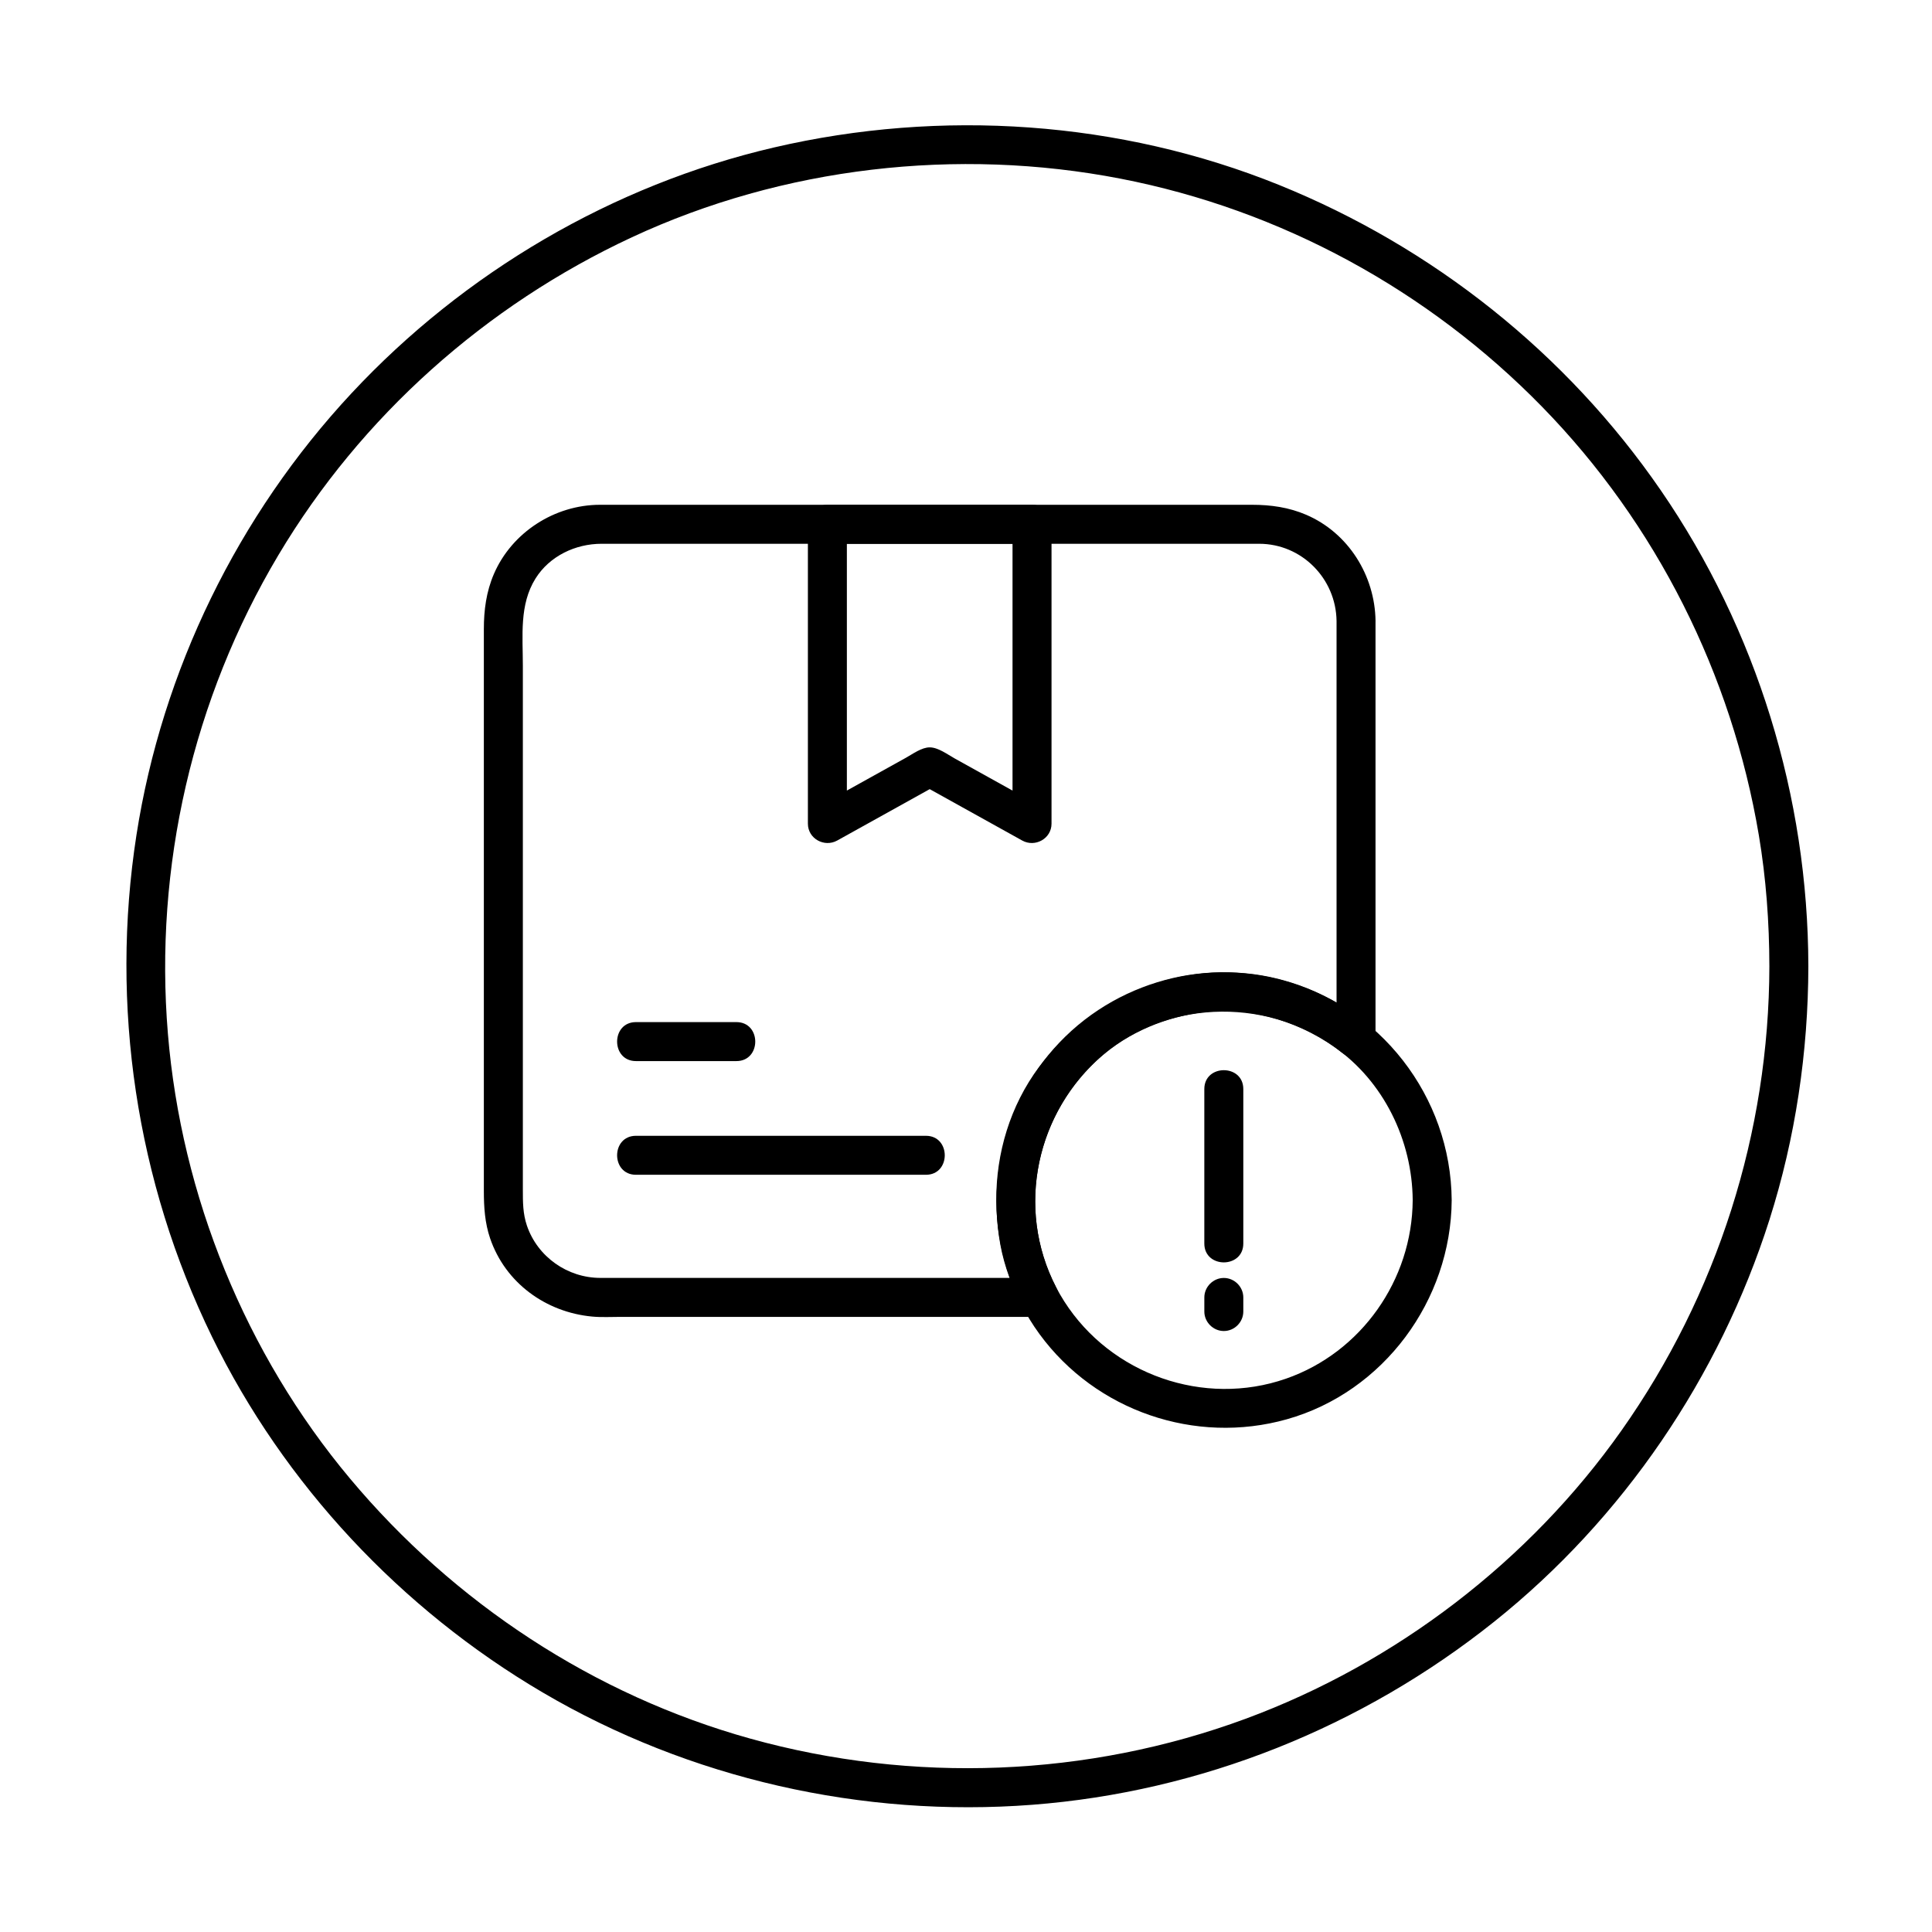 <?xml version="1.0" encoding="UTF-8"?>
<!-- Uploaded to: ICON Repo, www.iconrepo.com, Generator: ICON Repo Mixer Tools -->
<svg fill="#000000" width="800px" height="800px" version="1.1" viewBox="144 144 512 512" xmlns="http://www.w3.org/2000/svg">
 <g>
  <path d="m612.9 400.05c-0.07 44.055-13.773 87.027-39.191 123.05-24.457 34.66-59.824 61.691-99.594 76.387-41.926 15.492-88.246 17.246-131.25 5.273-41.434-11.531-78.5-35.945-106.09-68.902-27.707-33.078-44.719-74.945-48.281-117.91-3.668-44.227 6.59-88.758 29.289-126.85 21.902-36.762 54.898-66.168 93.695-84.227 40.031-18.629 86.188-23.91 129.48-15.52 42.453 8.227 81.555 29.574 111.72 60.461 30.242 30.965 50.258 70.879 57.438 113.57 1.91 11.379 2.766 23.055 2.781 34.676 0.012 6.664 10.344 6.664 10.332 0-0.07-44.867-13.676-89.16-39.121-126.14-24.957-36.273-60.352-64.402-101.13-80.895-42.195-17.062-89.594-20.238-133.85-9.945-42.754 9.941-82.109 33.094-112 65.168-30.082 32.285-50.191 73.449-56.969 117.05-7.031 45.23-0.031 91.816 20.023 132.96 19.094 39.164 50.121 72.219 87.645 94.273 38.938 22.887 84.719 33.211 129.71 29.762 44.723-3.426 87.395-20.559 122.41-48.504 34.199-27.293 59.715-64.895 72.973-106.54 6.894-21.656 10.273-44.469 10.309-67.184 0.012-6.664-10.32-6.66-10.332 0z"/>
  <path d="m412.33 282.95v73 6.34c2.59-1.488 5.184-2.973 7.773-4.461-4.59-2.551-9.184-5.102-13.773-7.652-3.113-1.73-6.231-3.461-9.344-5.191-1.883-1.047-4.371-2.926-6.606-2.926-2.148 0-4.481 1.746-6.297 2.754-3.074 1.707-6.152 3.418-9.227 5.125-4.734 2.629-9.469 5.258-14.199 7.891 2.59 1.488 5.184 2.973 7.773 4.461v-73-6.34l-5.164 5.164h54.234c6.664 0 6.664-10.332 0-10.332h-54.234c-2.816 0-5.164 2.352-5.164 5.164v73 6.34c0 3.981 4.371 6.352 7.773 4.461 9.039-5.023 18.078-10.043 27.117-15.066h-5.215c9.039 5.023 18.078 10.043 27.117 15.066 3.402 1.891 7.773-0.48 7.773-4.461v-73-6.34c-0.008-6.66-10.34-6.66-10.34 0.004z"/>
  <path d="m312.54 425.2h26.613c6.664 0 6.664-10.332 0-10.332h-26.613c-6.664 0-6.664 10.332 0 10.332z"/>
  <path d="m312.54 455.33h72.227 4.606c6.664 0 6.664-10.332 0-10.332h-72.227-4.606c-6.664 0-6.664 10.332 0 10.332z"/>
  <path d="m498.2 308.55v70.488 40.336c2.941-1.219 5.879-2.434 8.82-3.652-11.238-9.086-24.879-14.133-39.387-14.043-11.492 0.07-22.941 3.641-32.523 9.953-20.539 13.531-30.398 38.223-26.008 62.227 1.059 5.781 3.203 11.367 5.902 16.57 1.488-2.59 2.973-5.184 4.461-7.773h-68.973-39.75-7.641c-8.727 0-16.641-5.59-19.461-13.848-1.09-3.195-1.078-6.285-1.078-9.609v-11.488-40.25-87.023c0-7.941-0.977-16.203 3.356-23.129 3.727-5.953 10.578-9.203 17.496-9.203h6.754 79.477 80.309 7.719c11.301 0 20.379 9.215 20.527 20.445 0.09 6.656 10.422 6.664 10.332 0-0.16-12.027-7.195-23.32-18.352-28.121-4.609-1.984-9.391-2.656-14.352-2.656h-25.285-92.188-55.352c-11.992 0-23.367 7.305-28.121 18.352-2.019 4.695-2.656 9.555-2.656 14.602v27.887 92.328 28.691c0 4.262 0.266 8.457 1.66 12.543 4.039 11.828 14.785 19.586 27.047 20.727 2.512 0.234 5.106 0.082 7.621 0.082h15.672 46.293 48.941c4.066 0 6.238-4.348 4.461-7.773-10.906-21.023-5.344-46.41 12.309-61.594 17.668-15.195 45.242-15.336 63.477-0.59 3.348 2.707 8.82 1.211 8.82-3.652v-70.488-40.336c0.004-6.664-10.328-6.664-10.328 0z"/>
  <path d="m518.38 462.07c-0.129 21.109-13.605 40.352-33.602 47.301-21.699 7.543-46.324-1.074-58.734-20.484-12.914-20.195-9.102-46.781 7.801-63.109 7.559-7.301 17.289-11.742 27.688-13.348 12.492-1.926 25.586 1.738 35.957 8.934 13.184 9.137 20.781 24.836 20.891 40.707 0.047 6.66 10.379 6.664 10.332 0-0.191-27.449-18.996-51.734-45.645-58.574-23.996-6.16-49.082 3.648-63.699 23.25-15.348 20.582-14.945 50.262 0.141 70.84 14.902 20.332 41.23 29.371 65.504 22.539 25.699-7.238 43.535-31.551 43.699-58.055 0.043-6.668-10.289-6.66-10.332 0z"/>
  <path d="m473.49 473.55v-40.941c0-6.664-10.332-6.664-10.332 0v40.941c0 6.66 10.332 6.66 10.332 0z"/>
  <path d="m473.49 491.57v-3.734c0-2.816-2.352-5.164-5.164-5.164-2.816 0-5.164 2.352-5.164 5.164v3.734c0 2.816 2.352 5.164 5.164 5.164 2.816 0.004 5.164-2.348 5.164-5.164z"/>
 </g>
</svg>